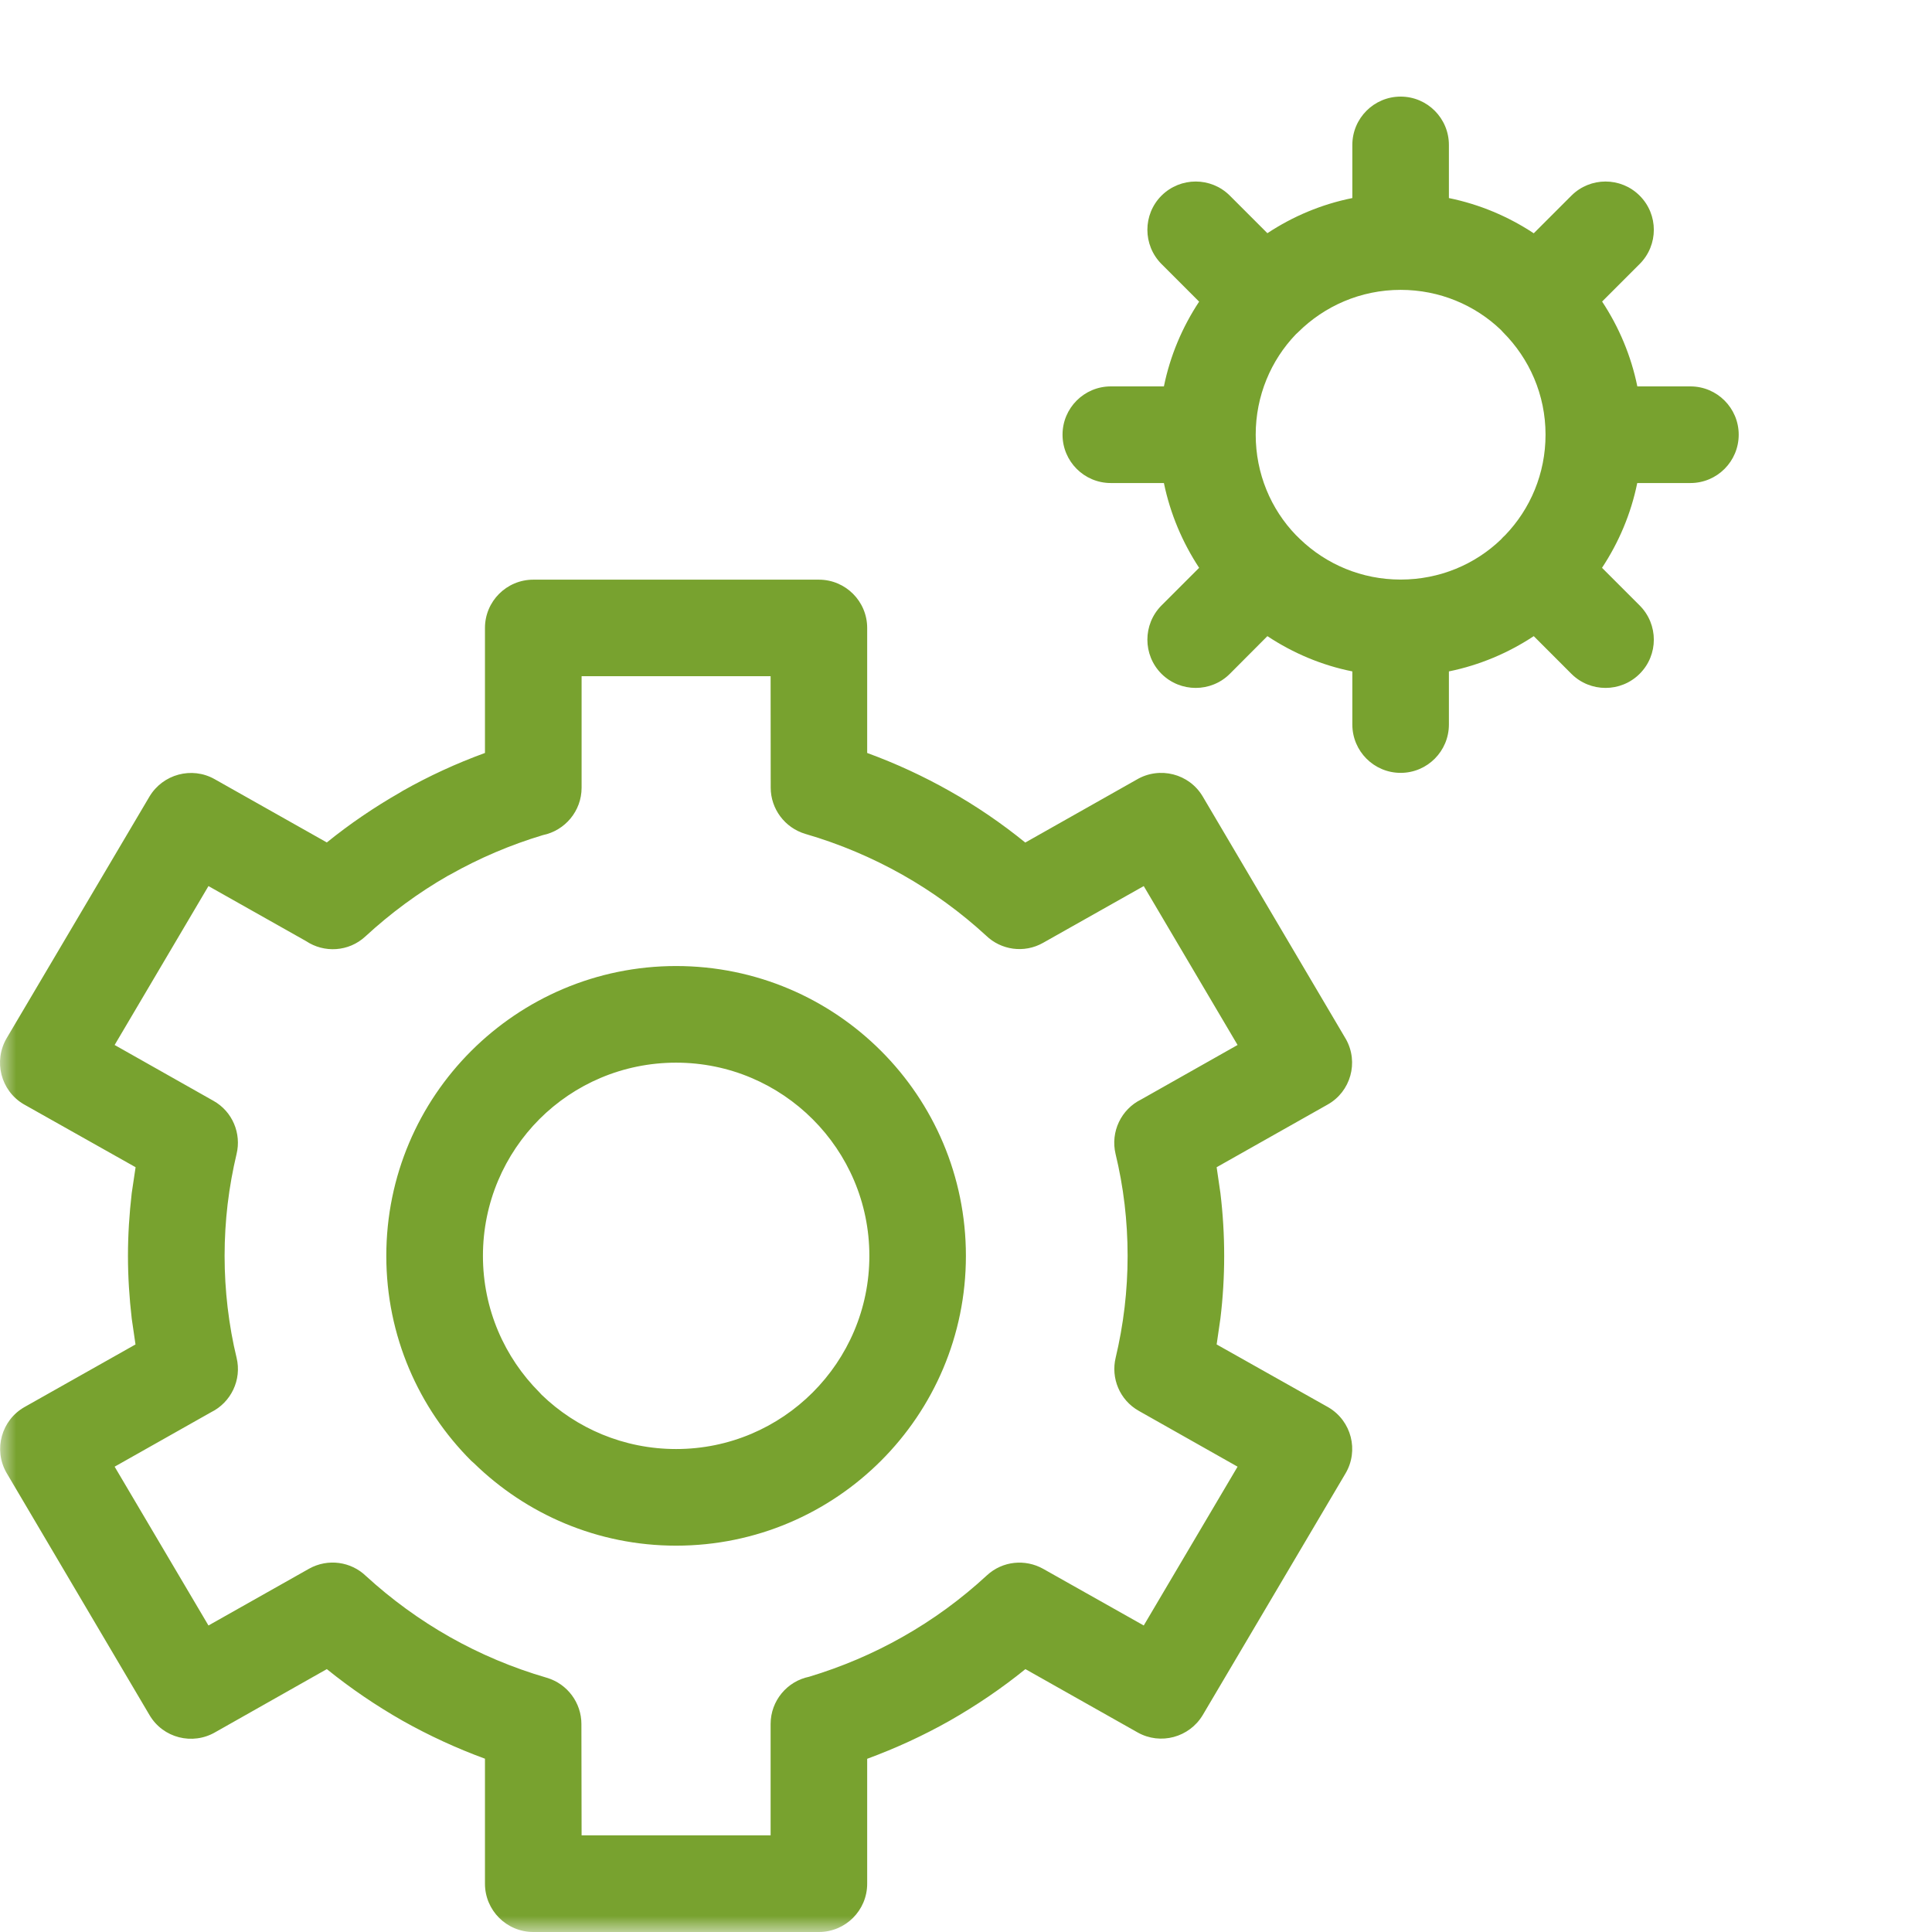 <svg width="60" height="60" viewBox="0 0 60 60" fill="none" xmlns="http://www.w3.org/2000/svg">
<mask id="mask0" mask-type="alpha" maskUnits="userSpaceOnUse" x="0" y="0" width="60" height="60">
<rect width="60" height="60" fill="#C4C4C4"/>
</mask>
<g mask="url(#mask0)">
<path fill-rule="evenodd" clip-rule="evenodd" d="M52.498 12C53.325 12 53.997 12.672 53.997 13.499C53.997 14.33 53.325 15.001 52.498 15.001H50.846C50.651 15.958 50.273 16.845 49.752 17.634L50.921 18.803C51.508 19.391 51.508 20.341 50.921 20.926C50.336 21.51 49.386 21.51 48.801 20.926L47.632 19.756C46.843 20.278 45.953 20.656 44.997 20.851V22.5C44.997 23.33 44.325 24.002 43.498 24.002C42.67 24.002 41.998 23.33 41.998 22.5V20.851C41.039 20.659 40.149 20.278 39.36 19.756L38.194 20.926C37.609 21.51 36.659 21.51 36.071 20.926C35.487 20.341 35.487 19.391 36.071 18.803L37.24 17.634C36.722 16.845 36.344 15.958 36.146 15.001H34.497C33.67 15.001 32.998 14.33 32.998 13.499C32.998 12.672 33.67 12 34.497 12H36.146C36.341 11.044 36.719 10.156 37.24 9.368L36.071 8.199C35.487 7.611 35.487 6.661 36.071 6.076C36.659 5.491 37.609 5.491 38.194 6.076L39.36 7.242C40.149 6.721 41.039 6.343 41.998 6.151V4.502C41.998 3.672 42.67 3 43.498 3C44.325 3 44.997 3.672 44.997 4.502V6.151C45.953 6.346 46.843 6.724 47.632 7.245L48.801 6.076C49.386 5.491 50.336 5.491 50.921 6.076C51.508 6.661 51.508 7.611 50.921 8.199L49.755 9.365C50.276 10.153 50.654 11.044 50.849 12H52.498ZM20.997 33.002C19.339 33.002 17.837 33.671 16.752 34.756C15.669 35.844 14.998 37.344 14.998 39.002C14.998 40.657 15.669 42.158 16.755 43.244L16.821 43.316C17.9 44.359 19.375 45.001 20.997 45.001C22.655 45.001 24.154 44.329 25.239 43.244C26.325 42.158 26.999 40.657 26.999 39.002C26.999 37.344 26.325 35.844 25.239 34.759C24.154 33.674 22.655 33.002 20.997 33.002ZM14.635 32.637C16.266 31.009 18.518 30.001 20.997 30.001C23.483 30.001 25.734 31.009 27.362 32.637C28.99 34.265 29.997 36.516 29.997 39.002C29.997 41.487 28.99 43.736 27.362 45.364C25.734 46.992 23.483 48.002 20.997 48.002C18.557 48.002 16.341 47.025 14.719 45.441L14.632 45.364C13.004 43.736 11.997 41.487 11.997 39.002C11.997 36.516 13.004 34.265 14.635 32.637ZM16.86 25.935C15.85 26.238 14.881 26.652 13.979 27.162L13.901 27.203C12.986 27.728 12.129 28.361 11.346 29.083C10.831 29.56 10.066 29.602 9.505 29.227L6.474 27.518L3.56 32.453L6.627 34.186C7.224 34.519 7.5 35.205 7.347 35.838C7.23 36.33 7.134 36.851 7.068 37.406C7.008 37.919 6.975 38.452 6.975 39.004C6.975 39.547 7.008 40.083 7.068 40.596C7.134 41.151 7.227 41.675 7.347 42.164C7.515 42.856 7.17 43.555 6.555 43.858L3.56 45.549L6.474 50.481L9.598 48.718C10.189 48.388 10.906 48.499 11.367 48.946C12.156 49.668 13.031 50.307 13.973 50.84C14.908 51.368 15.915 51.794 16.977 52.103C17.63 52.295 18.056 52.891 18.056 53.539L18.062 56.999H23.932V53.542C23.932 52.816 24.448 52.211 25.129 52.073C26.151 51.764 27.122 51.35 28.022 50.84C28.975 50.304 29.857 49.656 30.648 48.925C31.137 48.472 31.844 48.412 32.396 48.721L35.52 50.481L38.434 45.549L35.367 43.816C34.77 43.48 34.495 42.797 34.648 42.164C34.764 41.675 34.861 41.151 34.926 40.596C34.986 40.083 35.019 39.547 35.019 39.004C35.019 38.452 34.986 37.919 34.926 37.406C34.861 36.851 34.764 36.33 34.645 35.838C34.48 35.145 34.825 34.447 35.436 34.147L38.434 32.453L35.52 27.518L32.393 29.281C31.805 29.614 31.086 29.503 30.624 29.056C29.839 28.334 28.963 27.695 28.019 27.162C27.086 26.637 26.079 26.208 25.015 25.899C24.364 25.707 23.935 25.111 23.935 24.463L23.932 21H18.062V24.463C18.062 25.189 17.546 25.794 16.86 25.935ZM12.504 24.562C13.316 24.103 14.171 23.708 15.061 23.384V19.501C15.061 18.674 15.733 18.002 16.563 18.002H25.431C26.259 18.002 26.931 18.674 26.931 19.501V23.384C27.818 23.708 28.672 24.103 29.485 24.562C30.318 25.03 31.104 25.567 31.841 26.166L35.301 24.211C36.012 23.792 36.932 24.025 37.352 24.736L41.798 32.27C42.203 32.99 41.948 33.901 41.231 34.303L37.784 36.249L37.901 37.052C37.979 37.7 38.018 38.35 38.018 39.004C38.018 39.652 37.979 40.302 37.901 40.947L37.784 41.753L41.258 43.708C41.972 44.131 42.206 45.048 41.786 45.759L37.352 53.263C36.935 53.959 36.039 54.201 35.331 53.803L31.845 51.836C31.11 52.432 30.318 52.969 29.485 53.443C28.672 53.902 27.818 54.294 26.931 54.621V58.501C26.931 59.328 26.259 60 25.431 60H16.563C15.733 60 15.061 59.328 15.061 58.501V54.618C14.177 54.294 13.322 53.899 12.51 53.443C11.676 52.969 10.888 52.432 10.15 51.836L6.693 53.791C5.98 54.21 5.062 53.977 4.643 53.263L0.196 45.729C-0.208 45.012 0.047 44.101 0.763 43.696L4.208 41.753L4.091 40.95C4.016 40.302 3.974 39.652 3.974 39.004C3.974 38.35 4.016 37.7 4.091 37.052L4.211 36.249L0.733 34.291C0.023 33.871 -0.211 32.954 0.208 32.24L4.643 24.736C5.059 24.043 5.956 23.798 6.663 24.196L10.15 26.163C10.858 25.59 11.622 25.069 12.432 24.607L12.504 24.562ZM43.498 9.002C42.256 9.002 41.129 9.506 40.313 10.318L40.242 10.384C39.471 11.188 38.997 12.291 38.997 13.499C38.997 14.713 39.471 15.814 40.245 16.617L40.313 16.683L40.377 16.746C41.189 17.526 42.289 17.999 43.498 17.999C44.712 17.999 45.812 17.526 46.615 16.752L46.678 16.683L46.748 16.617C47.524 15.808 47.998 14.71 47.998 13.499C47.998 12.258 47.494 11.134 46.678 10.318L46.612 10.246C45.809 9.476 44.709 9.002 43.498 9.002Z" fill="url(#paint0_linear)"/>
</g>
<defs>
<linearGradient id="paint0_linear" x1="26.998" y1="3" x2="26.998" y2="60" gradientUnits="userSpaceOnUse">
<stop stop-color="#78A22F"/>
<stop offset="1" stop-color="#78A22F"/>
</linearGradient>
</defs>
</svg>
